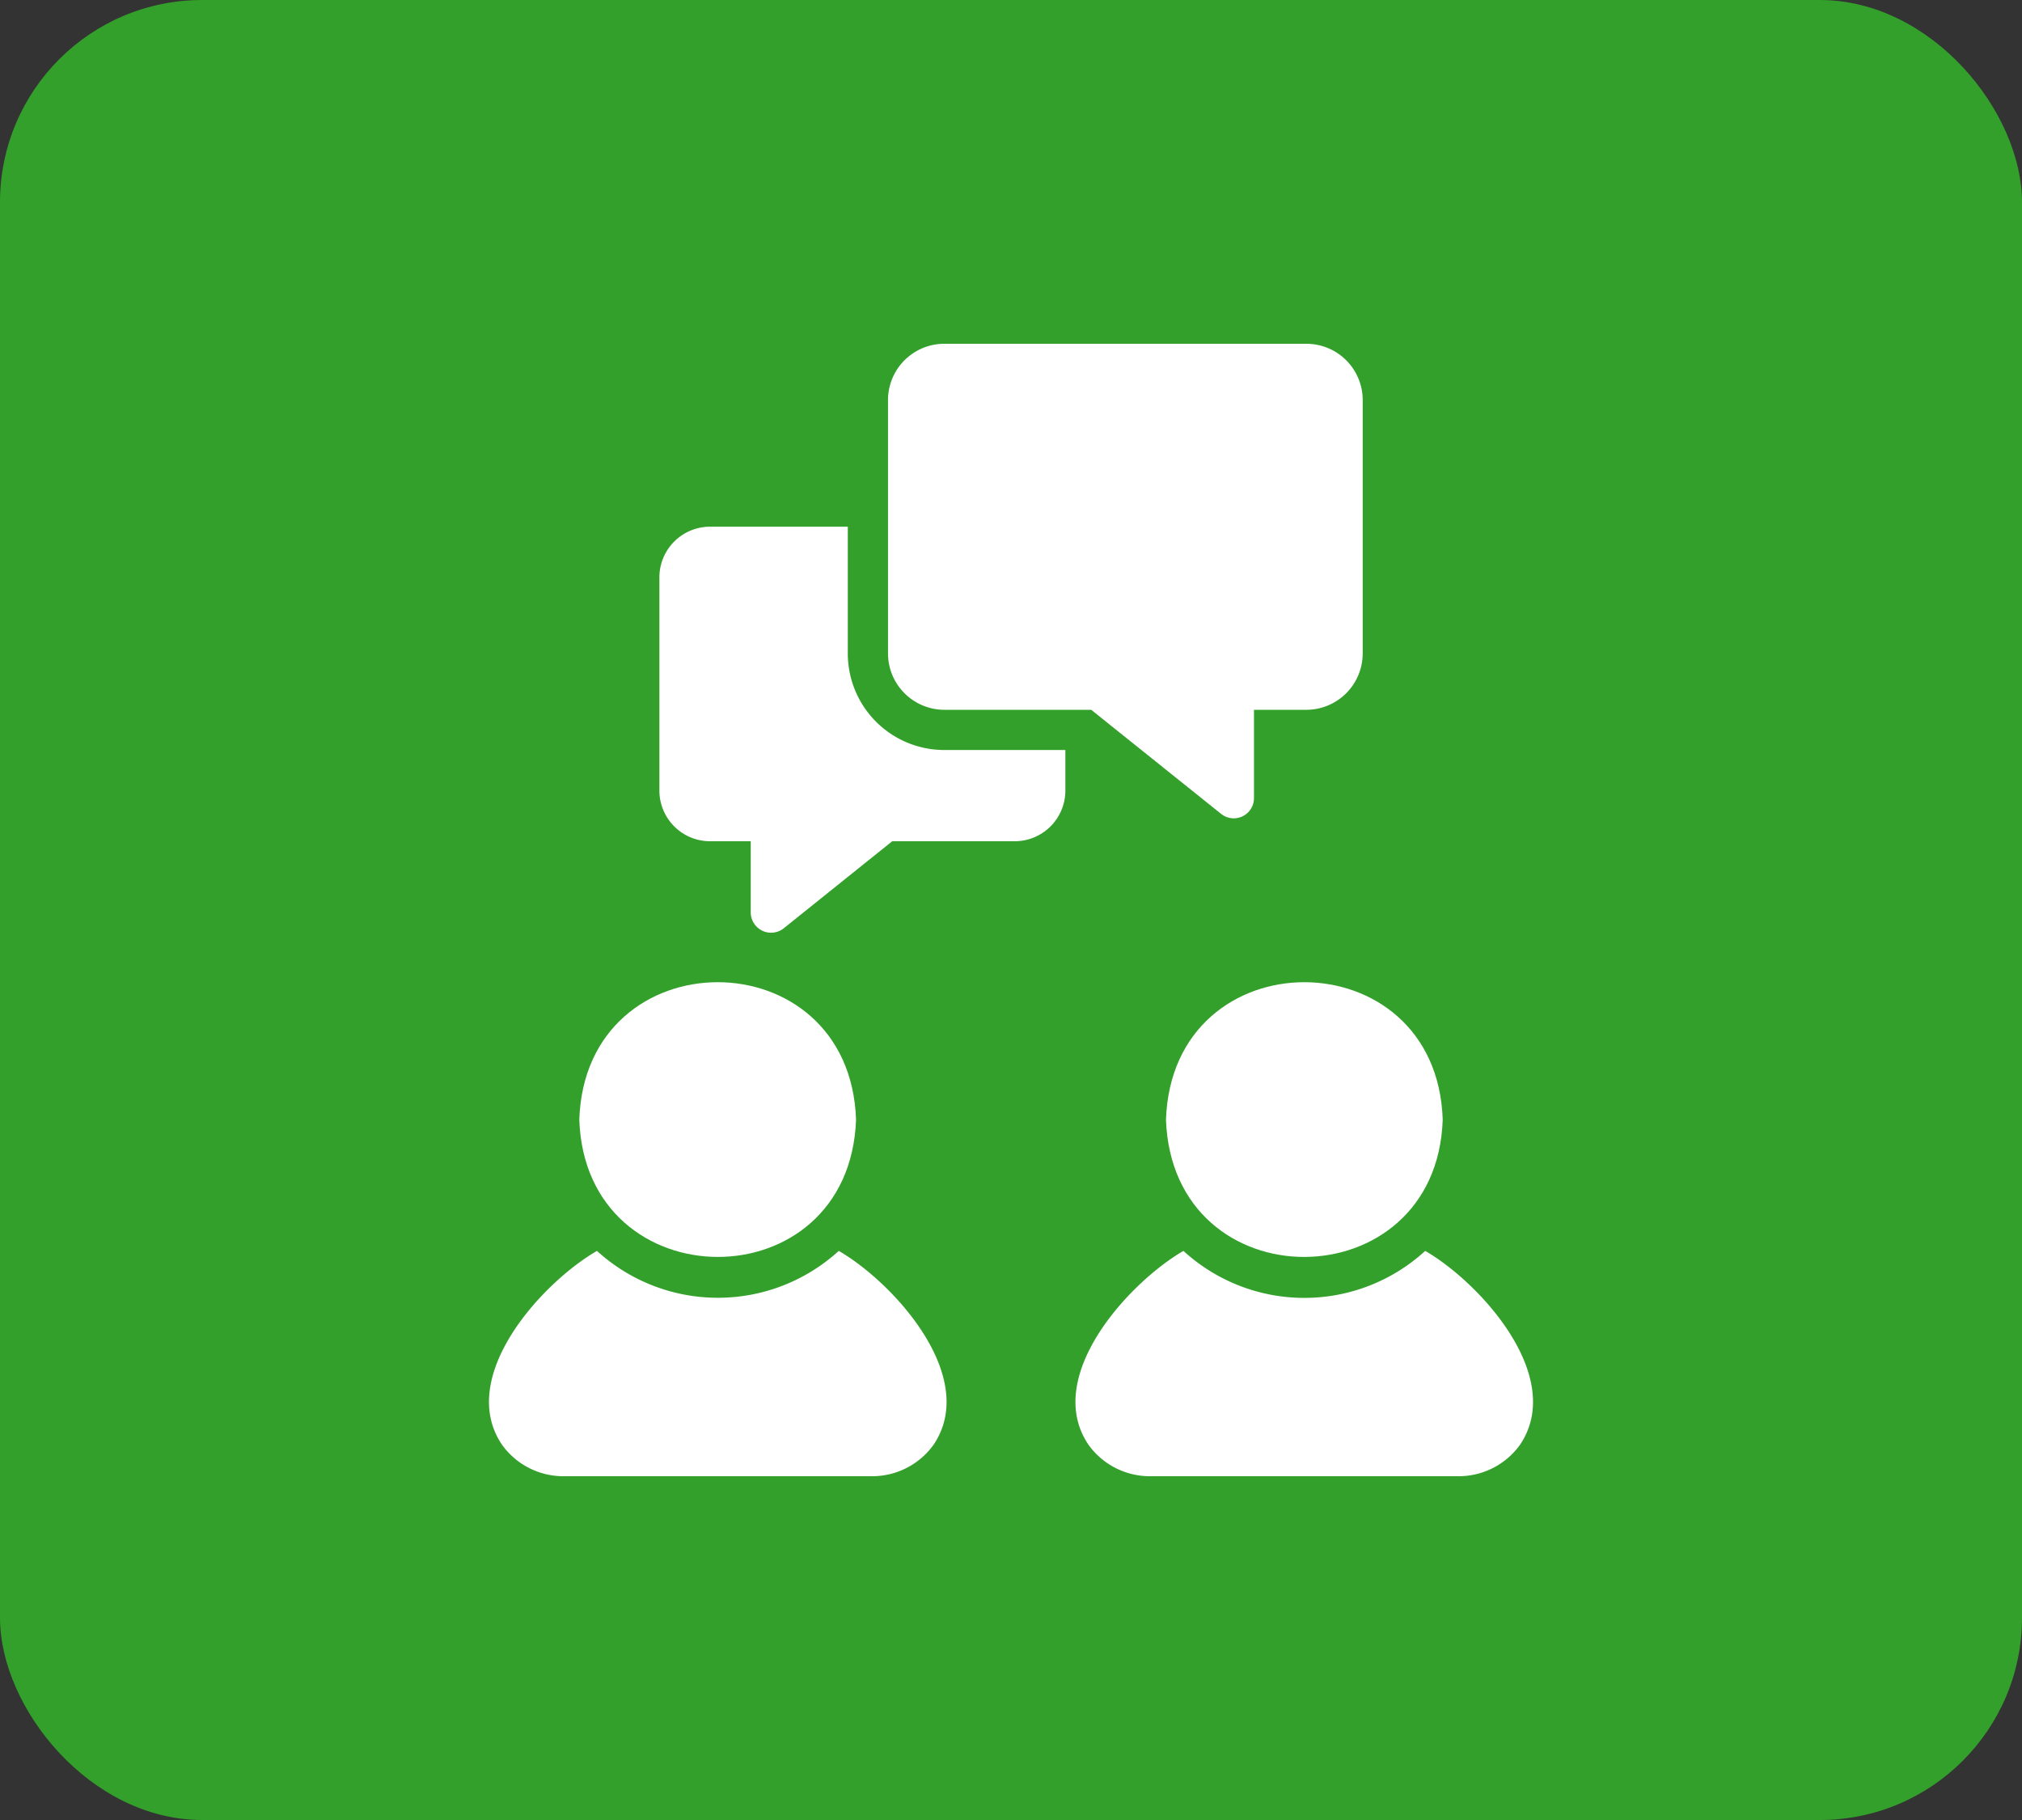 <svg xmlns="http://www.w3.org/2000/svg" width="100" height="90" viewBox="0 0 100 90"><rect x="0" y="0" width="100" height="90" fill="#333333" stroke="none"/><defs><style>.a{fill:#33a02b;}.b{fill:#fff;}</style></defs><g transform="translate(-281 -551)"><rect class="a" width="100" height="90" rx="10" transform="translate(281 551)"/><g transform="translate(299 564)"><path class="b" d="M23.482,48.857a8.868,8.868,0,0,1-11.958,0c-2.744,1.586-6.956,6.228-4.7,9.582A3.736,3.736,0,0,0,9.855,60H25.142a3.736,3.736,0,0,0,3.032-1.561c2.252-3.349-1.962-8-4.691-9.582Z"/><path class="b" d="M24.337,42.367c-.311-9.073-13.387-9.052-13.687,0C10.951,51.379,24.007,51.459,24.337,42.367Z"/><path class="b" d="M39.664,42.367c.327,9.087,13.383,9.018,13.687,0C53.054,33.319,39.977,33.291,39.664,42.367Z"/><path class="b" d="M52.486,48.857a8.852,8.852,0,0,1-11.958,0c-2.727,1.586-6.959,6.229-4.7,9.582A3.736,3.736,0,0,0,38.859,60H54.146a3.736,3.736,0,0,0,3.032-1.561c2.251-3.353-1.954-7.993-4.692-9.582Z"/><path class="b" d="M28.7,22.1h7.266l6.441,5.159a1,1,0,0,0,1.61-.775V22.1h2.594a2.791,2.791,0,0,0,2.783-2.783V6.783A2.785,2.785,0,0,0,46.612,4H28.7a2.785,2.785,0,0,0-2.783,2.783V19.317A2.791,2.791,0,0,0,28.7,22.1Z"/><path class="b" d="M23.929,19.317V13.045H17.111a2.507,2.507,0,0,0-2.5,2.5V26.1a2.507,2.507,0,0,0,2.5,2.5h2.018v3.539a1.006,1.006,0,0,0,1.62.775L26.126,28.6h6.063a2.507,2.507,0,0,0,2.5-2.5V24.088H28.7a4.772,4.772,0,0,1-4.771-4.771Z"/></g></g></svg>